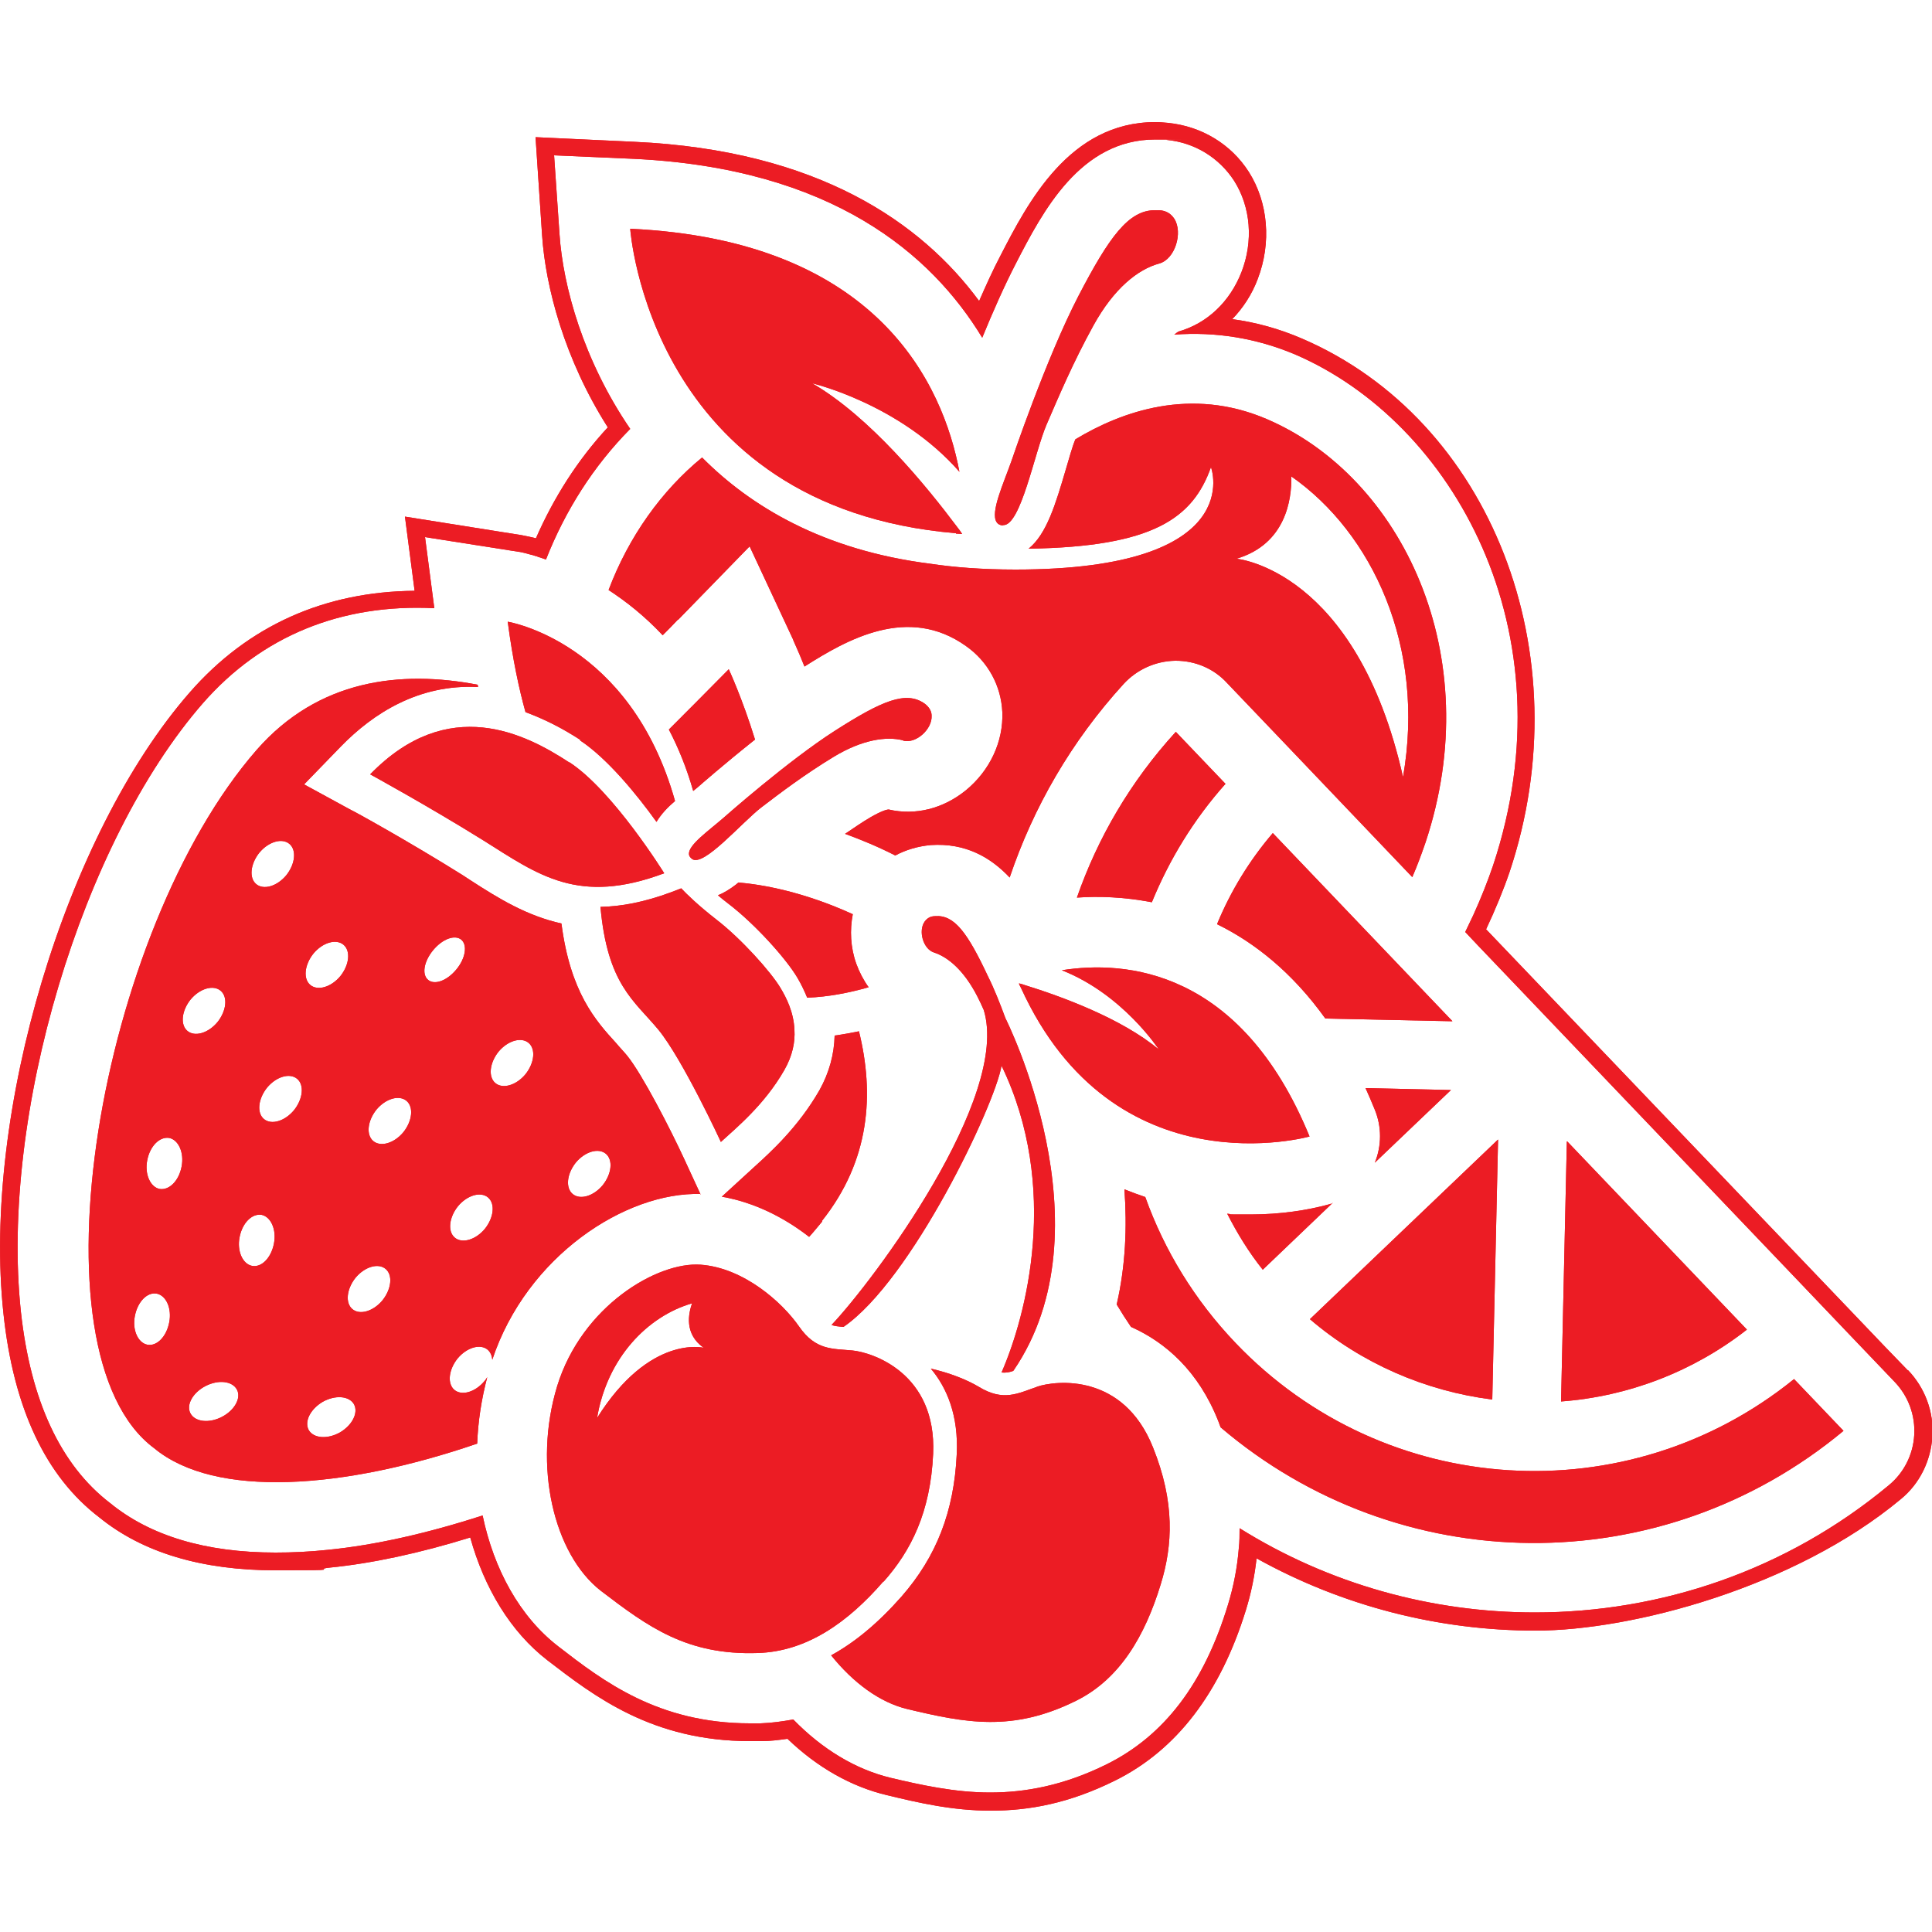 <svg viewBox="0 0 500 500" version="1.1" xmlns="http://www.w3.org/2000/svg">
  <defs>
    <style>
      .cls-1, .cls-2 {
        display: none;
      }

      .cls-1, .cls-3 {
        fill: #ec1c24;
      }

      .cls-4 {
        fill: #fff;
      }

      .cls-5 {
        fill: #525352;
      }

      .cls-6 {
        fill: #00a651;
      }

      .cls-7 {
        fill: #ae1f25;
      }
    </style>
  </defs>
  
  <g>
    <g id="Layer_1">
      <g class="cls-2" id="Layer_1-2">
        <g>
          <circle r="72.9" cy="250.1" cx="249.3" class="cls-7"></circle>
          <rect ry="18" rx="18" height="81.8" width="81.8" y="209.3" x="208.4" class="cls-4"></rect>
          <g>
            <path d="M247,266c-3.6,0-6.9-.8-9.9-2.4-3-1.6-5.4-3.9-7.2-6.9-1.8-3-2.7-6.4-2.7-10.2s.8-6.8,2.5-9.7c1.7-3,4-5.4,7.1-7.2,3-1.8,6.5-2.7,10.3-2.7s7,.8,10,2.4c3,1.6,5.4,3.9,7.2,6.9,1.8,3,2.7,6.4,2.7,10.2s-.8,6.8-2.5,9.7c-1.7,3-4,5.4-7.1,7.2-3.1,1.8-6.5,2.7-10.3,2.7h0ZM247,259.3c2.5,0,4.7-.5,6.7-1.6,2-1.1,3.6-2.6,4.8-4.6,1.2-2,1.8-4.2,1.8-6.7s-.5-4.5-1.6-6.5c-1.1-1.9-2.7-3.5-4.7-4.7-2-1.2-4.4-1.7-7-1.7s-4.7.5-6.7,1.6c-2,1.1-3.6,2.6-4.8,4.5-1.2,2-1.8,4.2-1.8,6.8s.5,4.5,1.6,6.5c1.1,1.9,2.6,3.5,4.7,4.7,2,1.2,4.3,1.7,7,1.7h0Z" class="cls-7"></path>
            <path d="M264.2,273.5v-1.7c1.2-1.1,2.2-2.1,2.9-2.9.7-.8,1.2-1.5,1.5-2,.3-.5.4-1,.4-1.5s-.2-.9-.5-1.2-.7-.4-1.2-.4-1,.1-1.4.3c-.5.2-.9.5-1.3,1l-.4-1.8c.4-.4.9-.7,1.5-1,.6-.2,1.2-.3,1.9-.3,1.1,0,1.9.3,2.6.9.6.6,1,1.3,1,2.3s-.2,1.5-.5,2.2c-.4.7-1,1.6-1.8,2.5-.3.4-.9,1-1.7,1.7h4.4v1.9h-7.3Z" class="cls-7"></path>
          </g>
        </g>
      </g>
      <g class="cls-2" id="Green_Apple">
        <rect height="500" width="500" class="cls-6"></rect>
        <g>
          <path d="M430.7,134.9c19.1-30.1,27.5-61.9,29.1-84.7l2.9-43.6-43.7,2c-81.5,3.7-127,36.1-152.3,70.4-3.1-7-6.2-13.8-9.4-19.9C244.3,34.1,226.6,0,188.8,0s-3.8,0-5.7.3c-14.8,1.5-27.8,9.4-35.6,21.7-8.7,13.6-10.2,31.3-4,47.3,2.6,6.9,6.5,12.9,11.3,17.8-10.4,1.5-20.7,4.3-30.7,8.6C50.7,127.1-3.7,223.9,32.1,331.3c22.7,68.1,98.7,165.2,170.8,168.6,1.4,0,2.8.1,4.1.1,15.8,0,30.4-4.4,43.1-12.6,13.8,8.9,29.8,13.3,47.2,12.5,72.2-3.4,148.1-100.5,170.8-168.6,23.6-70.8,8.3-146.6-37.5-196.5h0ZM460.8,328.9c-22,66-94.9,160-163.8,163.2-11.8.6-29.9-1.3-46.8-14-15.3,11.4-31.5,14.1-43.2,14.1s-2.5,0-3.6,0c-68.9-3.3-141.8-97.3-163.8-163.2C5.1,225.7,57.1,132.9,127.1,102.9c17-7.3,35-10.2,53.3-8.8-.8-.7-1.4-1.1-1.8-1.3-12.6-3.5-22.7-13.1-27.8-26.3-5.3-13.7-4.1-28.8,3.3-40.3,6.6-10.3,17.4-16.9,29.8-18.1,1.6-.2,3.3-.2,4.9-.2,33.1,0,49.6,31.7,61.6,54.8,5.1,9.9,10.2,21.5,14.8,32.8,22.3-36.8,66.5-75,154.2-79.1l34.9-1.6-2.4,34.9c-1.6,23.1-10.5,55.9-31.2,86.1,47.2,47.6,63.4,122.9,40,193.1h0Z" class="cls-4"></path>
          <g>
            <g>
              <path d="M187.1,62.8c9.3,2.6,20,10.9,29,27.3,9,16.3,15.4,31.4,20.8,44.1,5.3,12.5,11.2,44.3,18.9,44.3s.2,0,.3,0c1.3-.1,2.2-.7,2.8-1.6,2.7-4.3-3-16.5-6.7-27.1,0,0-15.1-45-29.5-72.7-13.7-26.3-22.2-38-33.9-38s-1.2,0-1.8,0c-3.1.3-5.3,1.8-6.6,3.8-4,6.2-.3,17.9,6.7,19.8,0,0,0,0,0,0Z" class="cls-5"></path>
              <path d="M388.6,148.6c-21.4,21.6-53.3,41-100.9,47-10.3,1.6-22.7,2.6-37.6,2.6-103.3,0-86.4-45.3-86.4-45.3,8.1,22.6,25.5,35.2,80.6,36-7.9-6.4-11.9-19.9-16.3-34.9-1.5-5-3-10.1-4.3-13.4-20.6-12.4-51.1-23.3-84.3-9.1-59.6,25.6-98,104.3-70.3,187.4,27.7,83.1,140.5,200.2,181,108.6,40.5,91.6,153.3-25.6,181-108.6,23.1-69.2.3-135.5-42.5-170.4h0ZM79.2,289.8c-10.2-57.8,13.7-107.9,49.3-132.9-.2,10,2.4,29.9,24.3,36.4,0,0-52.8,4.6-73.5,96.5h0Z" class="cls-5"></path>
              <path d="M276.1,179.4c-1.3,1.6-2,2.9-2,2.9,0,0,.6,0,2.8-.2,135.7-11.4,144-134.6,144-134.6-109.8,5-138.3,69.4-145.5,107.4,26.2-30,65-39.1,65-39.1-25.6,14.9-50.5,45.1-64.2,63.6h0Z" class="cls-5"></path>
            </g>
            <g>
              <path d="M187.1,62.8c9.3,2.6,20,10.9,29,27.3,9,16.3,15.4,31.4,20.8,44.1,5.3,12.5,11.2,44.3,18.9,44.3s.2,0,.3,0c1.3-.1,2.2-.7,2.8-1.6,2.7-4.3-3-16.5-6.7-27.1,0,0-15.1-45-29.5-72.7-13.7-26.3-22.2-38-33.9-38s-1.2,0-1.8,0c-3.1.3-5.3,1.8-6.6,3.8-4,6.2-.3,17.9,6.7,19.8,0,0,0,0,0,0Z" class="cls-4"></path>
              <path d="M388.6,148.6c-21.4,21.6-53.3,41-100.9,47-10.3,1.6-22.7,2.6-37.6,2.6-103.3,0-86.4-45.3-86.4-45.3,8.1,22.6,25.5,35.2,80.6,36-7.9-6.4-11.9-19.9-16.3-34.9-1.5-5-3-10.1-4.3-13.4-20.6-12.4-51.1-23.3-84.3-9.1-59.6,25.6-98,104.3-70.3,187.4,27.7,83.1,140.5,200.2,181,108.6,40.5,91.6,153.3-25.6,181-108.6,23.1-69.2.3-135.5-42.5-170.4h0ZM79.2,289.8c-10.2-57.8,13.7-107.9,49.3-132.9-.2,10,2.4,29.9,24.3,36.4,0,0-52.8,4.6-73.5,96.5h0Z" class="cls-4"></path>
              <path d="M276.1,179.4c-1.3,1.6-2,2.9-2,2.9,0,0,.6,0,2.8-.2,135.7-11.4,144-134.6,144-134.6-109.8,5-138.3,69.4-145.5,107.4,26.2-30,65-39.1,65-39.1-25.6,14.9-50.5,45.1-64.2,63.6h0Z" class="cls-4"></path>
            </g>
          </g>
        </g>
      </g>
      <rect height="500" width="500" class="cls-1"></rect>
      <g>
        <g>
          <path d="M259.5,135.9c0,0,.1,0,.2,0,4.5,0,8-18.6,11.1-25.9,3.2-7.4,6.9-16.2,12.2-25.8s11.5-14.5,17-16c4.1-1.1,6.2-8,3.9-11.6-.8-1.2-2-2.1-3.9-2.2-.4,0-.7,0-1.1,0-6.8,0-11.8,6.8-19.8,22.2-8.4,16.2-17.3,42.6-17.3,42.6-2.2,6.2-5.5,13.3-3.9,15.9.3.5.8.8,1.6.9h0Z" class="cls-3"></path>
          <path d="M247.4,138.1c1.3.1,1.6.1,1.6.1,0,0-.4-.7-1.2-1.7-8.1-10.8-22.6-28.6-37.6-37.3,0,0,22.7,5.3,38.1,22.9-4.2-22.3-20.9-59.9-85.2-62.9,0,0,4.9,72.1,84.3,78.8h0Z" class="cls-3"></path>
          <path d="M262.3,354.7c25.3-37-2.1-91.2-2.1-91.2h0c-1.4-3.8-2.9-7.6-4.5-10.8-5.3-11.3-8.7-16-13.7-15.6-1.3,0-2.1.6-2.7,1.4-1.7,2.4-.4,7.1,2.4,8,3.7,1.2,7.8,4.7,11.2,11.3.6,1.2,1.2,2.4,1.7,3.6,6.9,22.6-28.5,70-39.4,81.5.8.3,1.8.4,3.1.5,17.6-12.1,39.1-57.2,40.9-67.6,15.2,31.5,6.4,64.7,0,79.4,1,.1,1.9,0,3-.4h0Z" class="cls-3"></path>
          <path d="M268.4,358.9c-5,1.7-8.7,3.9-15.1,0-3-1.8-7.5-3.6-12.4-4.7,4.2,5,7.2,12.2,6.7,22.2-.7,14.7-5.2,26.4-14.3,36.8h0c-6,6.8-12,11.8-18.2,15.2,5.7,7.1,12.6,12.2,19.7,13.9,15.1,3.6,27.2,6,43.6-2.1,11.4-5.6,17.9-16.8,22-30.2,3.1-10.1,3.7-21.2-2-35.4-7.7-19.3-25.1-17.4-30.1-15.7h0Z" class="cls-3"></path>
          <path d="M228.7,409.3c7-7.9,12.1-17.8,12.8-33.1.9-20.8-15.7-26.2-20.9-26.7-5.2-.5-9.5,0-13.8-6.2-4.3-6.2-14.3-15.2-25.5-16-11.2-.8-30.7,10.7-37.1,31.4-6.3,20.7-.9,43.5,11.3,53,12.3,9.4,22.3,16.7,40.6,16.1,12.7-.4,23.3-7.9,32.5-18.5h0ZM154.5,367.1c2.6-15.8,13.2-26.5,24.6-29.8-.9,2.6-2.1,7.9,3,11.5,0,0-14-3.5-27.6,18.2Z" class="cls-3"></path>
          <path d="M338.9,294.1c-17.8-43.4-47.8-45.6-64.1-43,15.8,6.2,25.1,20.5,25.1,20.5-9.7-8.1-25.4-13.8-34.8-16.7-.8-.3-1.4-.4-1.4-.4,0,0,0,.2.5,1.1,24.1,52.9,74.8,38.5,74.8,38.5h0Z" class="cls-3"></path>
          <path d="M175.5,160.4l18.5-19,11.2,24c0,.2,1.3,2.8,3,7.1,11-7,26.8-16,41.8-5.3,5.7,4,9.1,10.3,9.4,17.1.3,7.6-3.2,15.1-9.4,20.2-5.9,4.8-13.1,6.6-20,5-.6,0-2.1.5-4.7,2-2.4,1.4-4.5,2.9-6.6,4.3,4.1,1.5,8.5,3.3,13,5.6,2.8-1.5,5.9-2.4,9.2-2.7,9-.6,15.5,3.2,20.4,8.4,6.1-18.1,15.9-35.2,29.5-50.1,3.4-3.7,8.2-5.9,13.3-6h.2c5,0,9.8,2,13.2,5.7l12.8,13.4s0,0,0,0l35.2,36.9c1.3-3,2.4-6,3.4-8.9,16.2-48.6-6.2-94.8-41.2-109.7-19.5-8.3-37.3-2-49.4,5.3-.8,1.9-1.6,4.9-2.5,7.9-2.6,8.8-4.9,16.6-9.6,20.4,32.3-.5,42.5-7.9,47.2-21.1,0,0,9.9,26.5-50.6,26.5-8.7,0-16-.6-22-1.5-27.8-3.5-46.6-14.9-59.1-27.5-10.5,8.6-19,20.5-24.2,34.3,4.6,3,9.3,6.7,14,11.7,1.3-1.3,2.6-2.6,3.9-4h0ZM334.2,123.3c20.9,14.6,34.8,44,28.9,77.8-12.1-53.8-43.1-56.5-43.1-56.5,12.8-3.8,14.3-15.4,14.2-21.3Z" class="cls-3"></path>
          <path d="M493.7,354.6l-5.8-6s0,0,0,0l-19.3-20.2s0,0,0,0l-84-87.9c2.4-5.1,4.5-10.2,6.1-14.9,18.8-56.4-4.9-117-53.8-138-5.8-2.5-11.9-4.2-18-5,2.8-2.9,5.1-6.4,6.6-10.4,3.6-9.4,2.7-19.8-2.3-27.7-4.6-7.2-12.2-11.8-20.9-12.7-1.1-.1-2.2-.2-3.3-.2-22.2,0-33,20.8-40.1,34.6-1.9,3.6-3.7,7.6-5.5,11.7-14.8-20.1-41.5-39-89.2-41.2l-25.6-1.2,1.7,25.5c.9,13.3,5.8,32,17,49.6-7.8,8.4-14,18.2-18.6,28.7-1.3-.3-2.5-.6-3.7-.8l-30.2-4.8,2.5,19.2c-23.3.2-43.1,9-58.2,26.3C17,215.9-4.7,288.1.9,340c2.6,24.4,10.9,42.1,24.8,52.7,11.2,9.1,26.5,13.7,45.7,13.7s9.1-.2,13.9-.7c11.1-1.1,23.5-3.8,36.4-7.8,3.6,13,10.4,24.4,20,31.8,12.1,9.3,27.1,20.9,52.4,20.9s2,0,3,0c2.3,0,4.5-.3,6.7-.6,7.7,7.4,16.5,12.4,25.8,14.6,7.9,1.9,16.8,4,26.8,4s20.3-1.9,32.2-7.8c15.9-7.9,27.2-22.7,33.8-44,1.4-4.5,2.3-9,2.8-13.5,22.3,12.4,47.2,18.7,72.2,18.7s67.1-11.2,94.5-34c4.9-4,7.8-9.9,8.2-16.3.4-6.3-1.9-12.5-6.3-17.1h0ZM495.4,371.4c-.3,5.1-2.7,9.8-6.6,13-26.6,22.1-59.1,32.9-91.6,32.9-26.6,0-53.2-7.3-76.4-21.8,0,1.7,0,3.5-.2,5.2h0c-.4,4.9-1.3,9.7-2.8,14.6-6.2,20.4-16.5,33.9-31.4,41.3-11.1,5.5-21.1,7.3-30.2,7.3s-18.1-2-25.7-3.8c-9.1-2.2-17.7-7.4-25.2-15.1-2.8.5-5.6.9-8.5,1-.9,0-1.8,0-2.7,0-23.8,0-38.1-11-49.6-19.9-10-7.7-16.7-20-19.6-33.9-14.2,4.6-27.9,7.7-40.1,8.9-4.7.5-9.2.7-13.5.7-18,0-32.4-4.3-42.8-12.8-12.8-9.8-20.6-26.5-23.1-49.6C0,288.7,21.1,218,52.5,182c15.2-17.4,35.8-25.8,59.9-24.6l-2.4-18.4,24.2,3.8c.2,0,1.3.2,3,.7.4.1.9.2,1.4.4.2,0,.4.1.6.2.6.2,1.3.4,2.1.7,5-12.7,12.3-24.2,21.8-33.8-12.1-17.7-17.4-36.9-18.3-50.4l-1.4-20.4,20.5.9c51.4,2.4,77.2,24.7,90.3,46.3,2.7-6.6,5.7-13.4,8.7-19.2,7-13.6,16.7-32.1,36.1-32.1s1.9,0,2.9.1c7.3.7,13.6,4.6,17.5,10.6,4.3,6.8,5,15.6,1.9,23.6-3,7.7-8.9,13.3-16.3,15.4-.2.1-.6.4-1.1.8,10.7-.8,21.2.9,31.2,5.1,41,17.6,71.4,71.9,51.3,132.3-1.4,4.1-3.1,8.4-5.1,12.8h0c-.7,1.5-1.4,2.9-2.1,4.4l3.3,3.5h0l82.8,86.7s0,0,0,0l12.3,12.9s0,0,0,0l12.8,13.4c3.5,3.7,5.3,8.6,5,13.7h0Z" class="cls-3"></path>
          <path d="M344.9,311.4c-.3.1-.6.2-1,.3-5.5,1.5-12.5,2.6-20.3,2.6s-3.9,0-6-.2c2.6,5.1,5.6,10,9.2,14.5l18.1-17.3h0Z" class="cls-3"></path>
          <path d="M375.5,282.1l-22.1-.5c.8,1.8,1.6,3.6,2.4,5.6,1.8,4.4,1.8,9.3,0,13.7l19.6-18.7h0Z" class="cls-3"></path>
          <path d="M405.5,295.4l-1.5,67.3c17.5-1.3,34.3-7.8,48.1-18.6l-46.5-48.7Z" class="cls-3"></path>
          <path d="M315,239.2c9.6,4.7,19.4,12.4,28,24.4l32.9.7-46.5-48.7c-6,7-10.9,15-14.4,23.5h0Z" class="cls-3"></path>
          <path d="M319.8,347.6c-10.7-11.2-18.5-24.1-23.4-37.8-1.8-.6-3.6-1.3-5.4-2,.7,9.7.3,19.8-2,29.8,1.2,2,2.4,3.9,3.7,5.8,9,4,17.5,11.5,22.6,24.4.2.5.4,1.1.6,1.6,46.1,39.3,113.9,40.2,161.2.9l-12.8-13.4c-43.1,34.9-105.9,31.1-144.5-9.3h0Z" class="cls-3"></path>
          <path d="M386.2,362.2l1.5-67.3-48.7,46.5c13.3,11.4,29.8,18.6,47.2,20.8h0Z" class="cls-3"></path>
          <path d="M317.1,202.8l-12.8-13.4c-11.7,12.8-20.2,27.4-25.6,42.9,5.5-.4,12.1-.2,19.4,1.2,4.5-11,10.8-21.4,19.1-30.7h0Z" class="cls-3"></path>
          <path d="M191.2,228.3c-.2.2-.5.4-.7.6-1.7,1.3-3.2,2.2-4.7,2.8.8.7,1.7,1.4,2.6,2.1,7.1,5.4,15.2,14.5,18,19.3,1,1.7,1.8,3.4,2.5,5.1,5.5-.2,11-1.3,15.9-2.7-1.3-1.8-2.4-3.9-3.2-6.1-1.5-4.2-1.7-8.7-.9-12.8-12.7-5.8-23.4-7.7-29.6-8.2h0Z" class="cls-3"></path>
          <path d="M212.7,316c12.5-15.7,13.6-32.9,9.6-49.1-2,.4-4.1.8-6.3,1.1-.1,4.8-1.4,9.6-3.9,14.1h0c-5.5,9.6-12.7,16.1-17,20l-8.3,7.6c8.6,1.5,16.3,5.5,22.6,10.4,1.2-1.3,2.3-2.7,3.4-4h0Z" class="cls-3"></path>
          <path d="M147.3,197.3c-11.3-7.4-31.3-17.7-51.5,3.1,0,0,15,8.2,29.3,17.1,14.3,9,24.6,16.8,46.8,8.5,0,0-13.2-21.3-24.5-28.7Z" class="cls-3"></path>
          <path d="M186.6,295.5c3.8-3.5,11.2-9.5,16.4-18.6,2.1-3.7,2.8-7.2,2.6-10.4-.2-4.6-2.1-8.3-3.6-10.8-2.5-4.2-10.2-12.8-16.7-17.8-4.5-3.5-7.6-6.5-9-8l-2.6,1c-7,2.6-13,3.7-18.3,3.8,1.8,20.1,8.7,24.2,15,31.8,6.3,7.7,16.2,29.1,16.2,29.1Z" class="cls-3"></path>
          <path d="M150.1,191.6c7.1,4.7,14.7,14,19.8,21.1,1.2-2,2.9-3.8,4.8-5.4-11.6-41.3-43.3-46.4-43.3-46.4,1.3,9.9,3,17.7,4.6,23.4,4.6,1.7,9.3,4,14.2,7.2Z" class="cls-3"></path>
          <path d="M181.3,309.1l-4.2-9.1c-3.6-7.8-10.9-22-14.8-26.8-.9-1.1-1.9-2.1-2.8-3.2-5.4-5.9-11.9-13.2-14.2-31-9-2-16.3-6.5-23.4-11.1l-2.3-1.5c-13.9-8.7-28.6-16.8-28.8-16.8l-12.1-6.6,9.6-9.9c8.2-8.4,20-16.1,35.4-15.3,0-.2,0-.4-.1-.6-19.9-3.8-41.2-1.4-57.2,16.9-40.8,46.8-59.6,156.1-26.5,180.7,15.8,13.1,49.2,10.6,83.6-1.2.2-5.7,1.1-11.5,2.6-17.2-.2.3-.4.7-.7,1-2.4,2.9-5.9,3.9-7.8,2.3-1.9-1.6-1.5-5.2.8-8.1,2.4-2.9,5.9-3.9,7.8-2.3.7.6,1.1,1.5,1.2,2.6,8.9-26.8,34.5-43.5,54-42.9ZM149,300.9c2.4-2.9,5.9-3.9,7.8-2.3,1.9,1.6,1.5,5.2-.8,8.1-2.4,2.9-5.9,3.9-7.8,2.3-1.9-1.6-1.5-5.2.8-8.1h0ZM67.1,220.7c2.4-2.9,5.9-3.9,7.8-2.3,1.9,1.6,1.5,5.2-.8,8.1-2.4,2.9-5.9,3.9-7.8,2.3-1.9-1.6-1.5-5.2.8-8.1h0ZM43.8,342.2c-.7,3.7-3.2,6.3-5.7,5.8-2.4-.5-3.9-3.8-3.2-7.4.7-3.7,3.2-6.3,5.7-5.8,2.4.5,3.9,3.8,3.2,7.4ZM47,301.9c-.7,3.7-3.2,6.2-5.7,5.8-2.4-.5-3.9-3.8-3.2-7.4.7-3.7,3.2-6.2,5.7-5.8,2.4.5,3.9,3.8,3.2,7.4h0ZM49.3,258.7c2.4-2.9,5.9-3.9,7.8-2.3,1.9,1.6,1.5,5.2-.8,8.1-2.4,2.9-5.9,3.9-7.8,2.3-1.9-1.6-1.5-5.2.8-8.1h0ZM57.4,366.7c-3.3,1.7-6.9,1.3-8.1-.9-1.2-2.2.6-5.4,3.9-7.1,3.3-1.7,6.9-1.3,8.1.9,1.2,2.2-.6,5.4-3.9,7.1ZM70.9,321.8c-.7,3.7-3.2,6.3-5.7,5.8-2.4-.5-3.9-3.8-3.2-7.4.7-3.7,3.2-6.2,5.7-5.8,2.4.5,3.9,3.8,3.2,7.4ZM76.1,287.3c-2.4,2.9-5.9,3.9-7.8,2.3-1.9-1.6-1.5-5.2.8-8.1,2.4-2.9,5.9-3.9,7.8-2.3,1.9,1.6,1.5,5.2-.8,8.1ZM81.1,246.8c2.4-2.9,5.9-3.9,7.8-2.3,1.9,1.6,1.5,5.2-.8,8.1-2.4,2.9-5.9,3.9-7.8,2.3-1.9-1.6-1.5-5.2.8-8.1h0ZM88,370.7c-3.2,1.8-6.8,1.6-8.1-.6-1.2-2.2.4-5.4,3.6-7.3,3.2-1.8,6.8-1.6,8.1.6,1.2,2.2-.4,5.4-3.6,7.3ZM99,336.5c-2.4,2.9-5.9,3.9-7.8,2.3-1.9-1.6-1.5-5.2.8-8.1,2.4-2.9,5.9-3.9,7.8-2.3,1.9,1.6,1.5,5.2-.8,8.1ZM104.4,293c-2.4,2.9-5.9,3.9-7.8,2.3-1.9-1.6-1.5-5.2.8-8.1,2.4-2.9,5.9-3.9,7.8-2.3,1.9,1.6,1.5,5.2-.8,8.1ZM110.8,253.6c-1.7-1.4-1.1-4.8,1.3-7.7,2.4-2.9,5.6-4.1,7.3-2.7,1.6,1.4,1.1,4.8-1.3,7.7-2.4,2.9-5.6,4.1-7.3,2.7ZM125.5,318c-2.4,2.9-5.9,3.9-7.8,2.3-1.9-1.6-1.5-5.2.8-8.1,2.4-2.9,5.9-3.9,7.8-2.3,1.9,1.6,1.5,5.2-.8,8.1ZM136,278c-2.4,2.9-5.9,3.9-7.8,2.3-1.9-1.6-1.5-5.2.8-8.1,2.4-2.9,5.9-3.9,7.8-2.3,1.9,1.6,1.5,5.2-.8,8.1Z" class="cls-3"></path>
          <path d="M173.1,188.8c2.4,4.6,4.6,9.9,6.3,15.9.4-.3.7-.6,1.1-.9.8-.7,7.2-6.3,14.9-12.4-3.3-10.7-6.8-18.2-6.8-18.2-6.4,6.5-12.2,12.3-15.5,15.6h0Z" class="cls-3"></path>
          <path d="M233.8,191.7c3.3.8,7.5-3,7.3-6.5,0-1.1-.6-2.2-1.8-3.1-4.8-3.4-11-.8-23.2,7-12.2,7.8-28.8,22.5-28.8,22.5-3.9,3.4-9.1,7-9,9.4,0,.5.3.9.8,1.3,3,2.2,12.9-9.5,18-13.4,5.1-3.9,11.2-8.5,18.6-13,7.4-4.5,13.7-5.4,18-4.3h0Z" class="cls-3"></path>
        </g>
        <g>
          <path d="M259.5,135.9c0,0,.1,0,.2,0,4.5,0,8-18.6,11.1-25.9,3.2-7.4,6.9-16.2,12.2-25.8s11.5-14.5,17-16c4.1-1.1,6.2-8,3.9-11.6-.8-1.2-2-2.1-3.9-2.2-.4,0-.7,0-1.1,0-6.8,0-11.8,6.8-19.8,22.2-8.4,16.2-17.3,42.6-17.3,42.6-2.2,6.2-5.5,13.3-3.9,15.9.3.5.8.8,1.6.9h0Z" class="cls-3"></path>
          <path d="M247.4,138.1c1.3.1,1.6.1,1.6.1,0,0-.4-.7-1.2-1.7-8.1-10.8-22.6-28.6-37.6-37.3,0,0,22.7,5.3,38.1,22.9-4.2-22.3-20.9-59.9-85.2-62.9,0,0,4.9,72.1,84.3,78.8h0Z" class="cls-3"></path>
          <path d="M262.3,354.7c25.3-37-2.1-91.2-2.1-91.2h0c-1.4-3.8-2.9-7.6-4.5-10.8-5.3-11.3-8.7-16-13.7-15.6-1.3,0-2.1.6-2.7,1.4-1.7,2.4-.4,7.1,2.4,8,3.7,1.2,7.8,4.7,11.2,11.3.6,1.2,1.2,2.4,1.7,3.6,6.9,22.6-28.5,70-39.4,81.5.8.3,1.8.4,3.1.5,17.6-12.1,39.1-57.2,40.9-67.6,15.2,31.5,6.4,64.7,0,79.4,1,.1,1.9,0,3-.4h0Z" class="cls-3"></path>
          <path d="M268.4,358.9c-5,1.7-8.7,3.9-15.1,0-3-1.8-7.5-3.6-12.4-4.7,4.2,5,7.2,12.2,6.7,22.2-.7,14.7-5.2,26.4-14.3,36.8h0c-6,6.8-12,11.8-18.2,15.2,5.7,7.1,12.6,12.2,19.7,13.9,15.1,3.6,27.2,6,43.6-2.1,11.4-5.6,17.9-16.8,22-30.2,3.1-10.1,3.7-21.2-2-35.4-7.7-19.3-25.1-17.4-30.1-15.7h0Z" class="cls-3"></path>
          <path d="M228.7,409.3c7-7.9,12.1-17.8,12.8-33.1.9-20.8-15.7-26.2-20.9-26.7-5.2-.5-9.5,0-13.8-6.2-4.3-6.2-14.3-15.2-25.5-16-11.2-.8-30.7,10.7-37.1,31.4-6.3,20.7-.9,43.5,11.3,53,12.3,9.4,22.3,16.7,40.6,16.1,12.7-.4,23.3-7.9,32.5-18.5h0ZM154.5,367.1c2.6-15.8,13.2-26.5,24.6-29.8-.9,2.6-2.1,7.9,3,11.5,0,0-14-3.5-27.6,18.2Z" class="cls-3"></path>
          <path d="M338.9,294.1c-17.8-43.4-47.8-45.6-64.1-43,15.8,6.2,25.1,20.5,25.1,20.5-9.7-8.1-25.4-13.8-34.8-16.7-.8-.3-1.4-.4-1.4-.4,0,0,0,.2.5,1.1,24.1,52.9,74.8,38.5,74.8,38.5h0Z" class="cls-3"></path>
          <path d="M175.5,160.4l18.5-19,11.2,24c0,.2,1.3,2.8,3,7.1,11-7,26.8-16,41.8-5.3,5.7,4,9.1,10.3,9.4,17.1.3,7.6-3.2,15.1-9.4,20.2-5.9,4.8-13.1,6.6-20,5-.6,0-2.1.5-4.7,2-2.4,1.4-4.5,2.9-6.6,4.3,4.1,1.5,8.5,3.3,13,5.6,2.8-1.5,5.9-2.4,9.2-2.7,9-.6,15.5,3.2,20.4,8.4,6.1-18.1,15.9-35.2,29.5-50.1,3.4-3.7,8.2-5.9,13.3-6h.2c5,0,9.8,2,13.2,5.7l12.8,13.4s0,0,0,0l35.2,36.9c1.3-3,2.4-6,3.4-8.9,16.2-48.6-6.2-94.8-41.2-109.7-19.5-8.3-37.3-2-49.4,5.3-.8,1.9-1.6,4.9-2.5,7.9-2.6,8.8-4.9,16.6-9.6,20.4,32.3-.5,42.5-7.9,47.2-21.1,0,0,9.9,26.5-50.6,26.5-8.7,0-16-.6-22-1.5-27.8-3.5-46.6-14.9-59.1-27.5-10.5,8.6-19,20.5-24.2,34.3,4.6,3,9.3,6.7,14,11.7,1.3-1.3,2.6-2.6,3.9-4h0ZM334.2,123.3c20.9,14.6,34.8,44,28.9,77.8-12.1-53.8-43.1-56.5-43.1-56.5,12.8-3.8,14.3-15.4,14.2-21.3Z" class="cls-3"></path>
          <path d="M493.7,354.6l-5.8-6s0,0,0,0l-19.3-20.2s0,0,0,0l-84-87.9c2.4-5.1,4.5-10.2,6.1-14.9,18.8-56.4-4.9-117-53.8-138-5.8-2.5-11.9-4.2-18-5,2.8-2.9,5.1-6.4,6.6-10.4,3.6-9.4,2.7-19.8-2.3-27.7-4.6-7.2-12.2-11.8-20.9-12.7-1.1-.1-2.2-.2-3.3-.2-22.2,0-33,20.8-40.1,34.6-1.9,3.6-3.7,7.6-5.5,11.7-14.8-20.1-41.5-39-89.2-41.2l-25.6-1.2,1.7,25.5c.9,13.3,5.8,32,17,49.6-7.8,8.4-14,18.2-18.6,28.7-1.3-.3-2.5-.6-3.7-.8l-30.2-4.8,2.5,19.2c-23.3.2-43.1,9-58.2,26.3C17,215.9-4.7,288.1.9,340c2.6,24.4,10.9,42.1,24.8,52.7,11.2,9.1,26.5,13.7,45.7,13.7s9.1-.2,13.9-.7c11.1-1.1,23.5-3.8,36.4-7.8,3.6,13,10.4,24.4,20,31.8,12.1,9.3,27.1,20.9,52.4,20.9s2,0,3,0c2.3,0,4.5-.3,6.7-.6,7.7,7.4,16.5,12.4,25.8,14.6,7.9,1.9,16.8,4,26.8,4s20.3-1.9,32.2-7.8c15.9-7.9,27.2-22.7,33.8-44,1.4-4.5,2.3-9,2.8-13.5,22.3,12.4,47.2,18.7,72.2,18.7s67.1-11.2,94.5-34c4.9-4,7.8-9.9,8.2-16.3.4-6.3-1.9-12.5-6.3-17.1h0ZM495.4,371.4c-.3,5.1-2.7,9.8-6.6,13-26.6,22.1-59.1,32.9-91.6,32.9-26.6,0-53.2-7.3-76.4-21.8,0,1.7,0,3.5-.2,5.2h0c-.4,4.9-1.3,9.7-2.8,14.6-6.2,20.4-16.5,33.9-31.4,41.3-11.1,5.5-21.1,7.3-30.2,7.3s-18.1-2-25.7-3.8c-9.1-2.2-17.7-7.4-25.2-15.1-2.8.5-5.6.9-8.5,1-.9,0-1.8,0-2.7,0-23.8,0-38.1-11-49.6-19.9-10-7.7-16.7-20-19.6-33.9-14.2,4.6-27.9,7.7-40.1,8.9-4.7.5-9.2.7-13.5.7-18,0-32.4-4.3-42.8-12.8-12.8-9.8-20.6-26.5-23.1-49.6C0,288.7,21.1,218,52.5,182c15.2-17.4,35.8-25.8,59.9-24.6l-2.4-18.4,24.2,3.8c.2,0,1.3.2,3,.7.4.1.9.2,1.4.4.2,0,.4.1.6.2.6.2,1.3.4,2.1.7,5-12.7,12.3-24.2,21.8-33.8-12.1-17.7-17.4-36.9-18.3-50.4l-1.4-20.4,20.5.9c51.4,2.4,77.2,24.7,90.3,46.3,2.7-6.6,5.7-13.4,8.7-19.2,7-13.6,16.7-32.1,36.1-32.1s1.9,0,2.9.1c7.3.7,13.6,4.6,17.5,10.6,4.3,6.8,5,15.6,1.9,23.6-3,7.7-8.9,13.3-16.3,15.4-.2.1-.6.4-1.1.8,10.7-.8,21.2.9,31.2,5.1,41,17.6,71.4,71.9,51.3,132.3-1.4,4.1-3.1,8.4-5.1,12.8h0c-.7,1.5-1.4,2.9-2.1,4.4l3.3,3.5h0l82.8,86.7s0,0,0,0l12.3,12.9s0,0,0,0l12.8,13.4c3.5,3.7,5.3,8.6,5,13.7h0Z" class="cls-3"></path>
          <path d="M344.9,311.4c-.3.1-.6.2-1,.3-5.5,1.5-12.5,2.6-20.3,2.6s-3.9,0-6-.2c2.6,5.1,5.6,10,9.2,14.5l18.1-17.3h0Z" class="cls-3"></path>
          <path d="M375.5,282.1l-22.1-.5c.8,1.8,1.6,3.6,2.4,5.6,1.8,4.4,1.8,9.3,0,13.7l19.6-18.7h0Z" class="cls-3"></path>
          <path d="M405.5,295.4l-1.5,67.3c17.5-1.3,34.3-7.8,48.1-18.6l-46.5-48.7Z" class="cls-3"></path>
          <path d="M315,239.2c9.6,4.7,19.4,12.4,28,24.4l32.9.7-46.5-48.7c-6,7-10.9,15-14.4,23.5h0Z" class="cls-3"></path>
          <path d="M319.8,347.6c-10.7-11.2-18.5-24.1-23.4-37.8-1.8-.6-3.6-1.3-5.4-2,.7,9.7.3,19.8-2,29.8,1.2,2,2.4,3.9,3.7,5.8,9,4,17.5,11.5,22.6,24.4.2.5.4,1.1.6,1.6,46.1,39.3,113.9,40.2,161.2.9l-12.8-13.4c-43.1,34.9-105.9,31.1-144.5-9.3h0Z" class="cls-3"></path>
          <path d="M386.2,362.2l1.5-67.3-48.7,46.5c13.3,11.4,29.8,18.6,47.2,20.8h0Z" class="cls-3"></path>
          <path d="M317.1,202.8l-12.8-13.4c-11.7,12.8-20.2,27.4-25.6,42.9,5.5-.4,12.1-.2,19.4,1.2,4.5-11,10.8-21.4,19.1-30.7h0Z" class="cls-3"></path>
          <path d="M191.2,228.3c-.2.2-.5.4-.7.6-1.7,1.3-3.2,2.2-4.7,2.8.8.7,1.7,1.4,2.6,2.1,7.1,5.4,15.2,14.5,18,19.3,1,1.7,1.8,3.4,2.5,5.1,5.5-.2,11-1.3,15.9-2.7-1.3-1.8-2.4-3.9-3.2-6.1-1.5-4.2-1.7-8.7-.9-12.8-12.7-5.8-23.4-7.7-29.6-8.2h0Z" class="cls-3"></path>
          <path d="M212.7,316c12.5-15.7,13.6-32.9,9.6-49.1-2,.4-4.1.8-6.3,1.1-.1,4.8-1.4,9.6-3.9,14.1h0c-5.5,9.6-12.7,16.1-17,20l-8.3,7.6c8.6,1.5,16.3,5.5,22.6,10.4,1.2-1.3,2.3-2.7,3.4-4h0Z" class="cls-3"></path>
          <path d="M147.3,197.3c-11.3-7.4-31.3-17.7-51.5,3.1,0,0,15,8.2,29.3,17.1,14.3,9,24.6,16.8,46.8,8.5,0,0-13.2-21.3-24.5-28.7Z" class="cls-3"></path>
          <path d="M186.6,295.5c3.8-3.5,11.2-9.5,16.4-18.6,2.1-3.7,2.8-7.2,2.6-10.4-.2-4.6-2.1-8.3-3.6-10.8-2.5-4.2-10.2-12.8-16.7-17.8-4.5-3.5-7.6-6.5-9-8l-2.6,1c-7,2.6-13,3.7-18.3,3.8,1.8,20.1,8.7,24.2,15,31.8,6.3,7.7,16.2,29.1,16.2,29.1Z" class="cls-3"></path>
          <path d="M150.1,191.6c7.1,4.7,14.7,14,19.8,21.1,1.2-2,2.9-3.8,4.8-5.4-11.6-41.3-43.3-46.4-43.3-46.4,1.3,9.9,3,17.7,4.6,23.4,4.6,1.7,9.3,4,14.2,7.2Z" class="cls-3"></path>
          <path d="M181.3,309.1l-4.2-9.1c-3.6-7.8-10.9-22-14.8-26.8-.9-1.1-1.9-2.1-2.8-3.2-5.4-5.9-11.9-13.2-14.2-31-9-2-16.3-6.5-23.4-11.1l-2.3-1.5c-13.9-8.7-28.6-16.8-28.8-16.8l-12.1-6.6,9.6-9.9c8.2-8.4,20-16.1,35.4-15.3,0-.2,0-.4-.1-.6-19.9-3.8-41.2-1.4-57.2,16.9-40.8,46.8-59.6,156.1-26.5,180.7,15.8,13.1,49.2,10.6,83.6-1.2.2-5.7,1.1-11.5,2.6-17.2-.2.3-.4.7-.7,1-2.4,2.9-5.9,3.9-7.8,2.3-1.9-1.6-1.5-5.2.8-8.1,2.4-2.9,5.9-3.9,7.8-2.3.7.6,1.1,1.5,1.2,2.6,8.9-26.8,34.5-43.5,54-42.9ZM149,300.9c2.4-2.9,5.9-3.9,7.8-2.3,1.9,1.6,1.5,5.2-.8,8.1-2.4,2.9-5.9,3.9-7.8,2.3-1.9-1.6-1.5-5.2.8-8.1h0ZM67.1,220.7c2.4-2.9,5.9-3.9,7.8-2.3,1.9,1.6,1.5,5.2-.8,8.1-2.4,2.9-5.9,3.9-7.8,2.3-1.9-1.6-1.5-5.2.8-8.1h0ZM43.8,342.2c-.7,3.7-3.2,6.3-5.7,5.8-2.4-.5-3.9-3.8-3.2-7.4.7-3.7,3.2-6.3,5.7-5.8,2.4.5,3.9,3.8,3.2,7.4ZM47,301.9c-.7,3.7-3.2,6.2-5.7,5.8-2.4-.5-3.9-3.8-3.2-7.4.7-3.7,3.2-6.2,5.7-5.8,2.4.5,3.9,3.8,3.2,7.4h0ZM49.3,258.7c2.4-2.9,5.9-3.9,7.8-2.3,1.9,1.6,1.5,5.2-.8,8.1-2.4,2.9-5.9,3.9-7.8,2.3-1.9-1.6-1.5-5.2.8-8.1h0ZM57.4,366.7c-3.3,1.7-6.9,1.3-8.1-.9-1.2-2.2.6-5.4,3.9-7.1,3.3-1.7,6.9-1.3,8.1.9,1.2,2.2-.6,5.4-3.9,7.1ZM70.9,321.8c-.7,3.7-3.2,6.3-5.7,5.8-2.4-.5-3.9-3.8-3.2-7.4.7-3.7,3.2-6.2,5.7-5.8,2.4.5,3.9,3.8,3.2,7.4ZM76.1,287.3c-2.4,2.9-5.9,3.9-7.8,2.3-1.9-1.6-1.5-5.2.8-8.1,2.4-2.9,5.9-3.9,7.8-2.3,1.9,1.6,1.5,5.2-.8,8.1ZM81.1,246.8c2.4-2.9,5.9-3.9,7.8-2.3,1.9,1.6,1.5,5.2-.8,8.1-2.4,2.9-5.9,3.9-7.8,2.3-1.9-1.6-1.5-5.2.8-8.1h0ZM88,370.7c-3.2,1.8-6.8,1.6-8.1-.6-1.2-2.2.4-5.4,3.6-7.3,3.2-1.8,6.8-1.6,8.1.6,1.2,2.2-.4,5.4-3.6,7.3ZM99,336.5c-2.4,2.9-5.9,3.9-7.8,2.3-1.9-1.6-1.5-5.2.8-8.1,2.4-2.9,5.9-3.9,7.8-2.3,1.9,1.6,1.5,5.2-.8,8.1ZM104.4,293c-2.4,2.9-5.9,3.9-7.8,2.3-1.9-1.6-1.5-5.2.8-8.1,2.4-2.9,5.9-3.9,7.8-2.3,1.9,1.6,1.5,5.2-.8,8.1ZM110.8,253.6c-1.7-1.4-1.1-4.8,1.3-7.7,2.4-2.9,5.6-4.1,7.3-2.7,1.6,1.4,1.1,4.8-1.3,7.7-2.4,2.9-5.6,4.1-7.3,2.7ZM125.5,318c-2.4,2.9-5.9,3.9-7.8,2.3-1.9-1.6-1.5-5.2.8-8.1,2.4-2.9,5.9-3.9,7.8-2.3,1.9,1.6,1.5,5.2-.8,8.1ZM136,278c-2.4,2.9-5.9,3.9-7.8,2.3-1.9-1.6-1.5-5.2.8-8.1,2.4-2.9,5.9-3.9,7.8-2.3,1.9,1.6,1.5,5.2-.8,8.1Z" class="cls-3"></path>
          <path d="M173.1,188.8c2.4,4.6,4.6,9.9,6.3,15.9.4-.3.7-.6,1.1-.9.8-.7,7.2-6.3,14.9-12.4-3.3-10.7-6.8-18.2-6.8-18.2-6.4,6.5-12.2,12.3-15.5,15.6h0Z" class="cls-3"></path>
          <path d="M233.8,191.7c3.3.8,7.5-3,7.3-6.5,0-1.1-.6-2.2-1.8-3.1-4.8-3.4-11-.8-23.2,7-12.2,7.8-28.8,22.5-28.8,22.5-3.9,3.4-9.1,7-9,9.4,0,.5.3.9.8,1.3,3,2.2,12.9-9.5,18-13.4,5.1-3.9,11.2-8.5,18.6-13,7.4-4.5,13.7-5.4,18-4.3h0Z" class="cls-3"></path>
        </g>
      </g>
    </g>
  </g>
</svg>